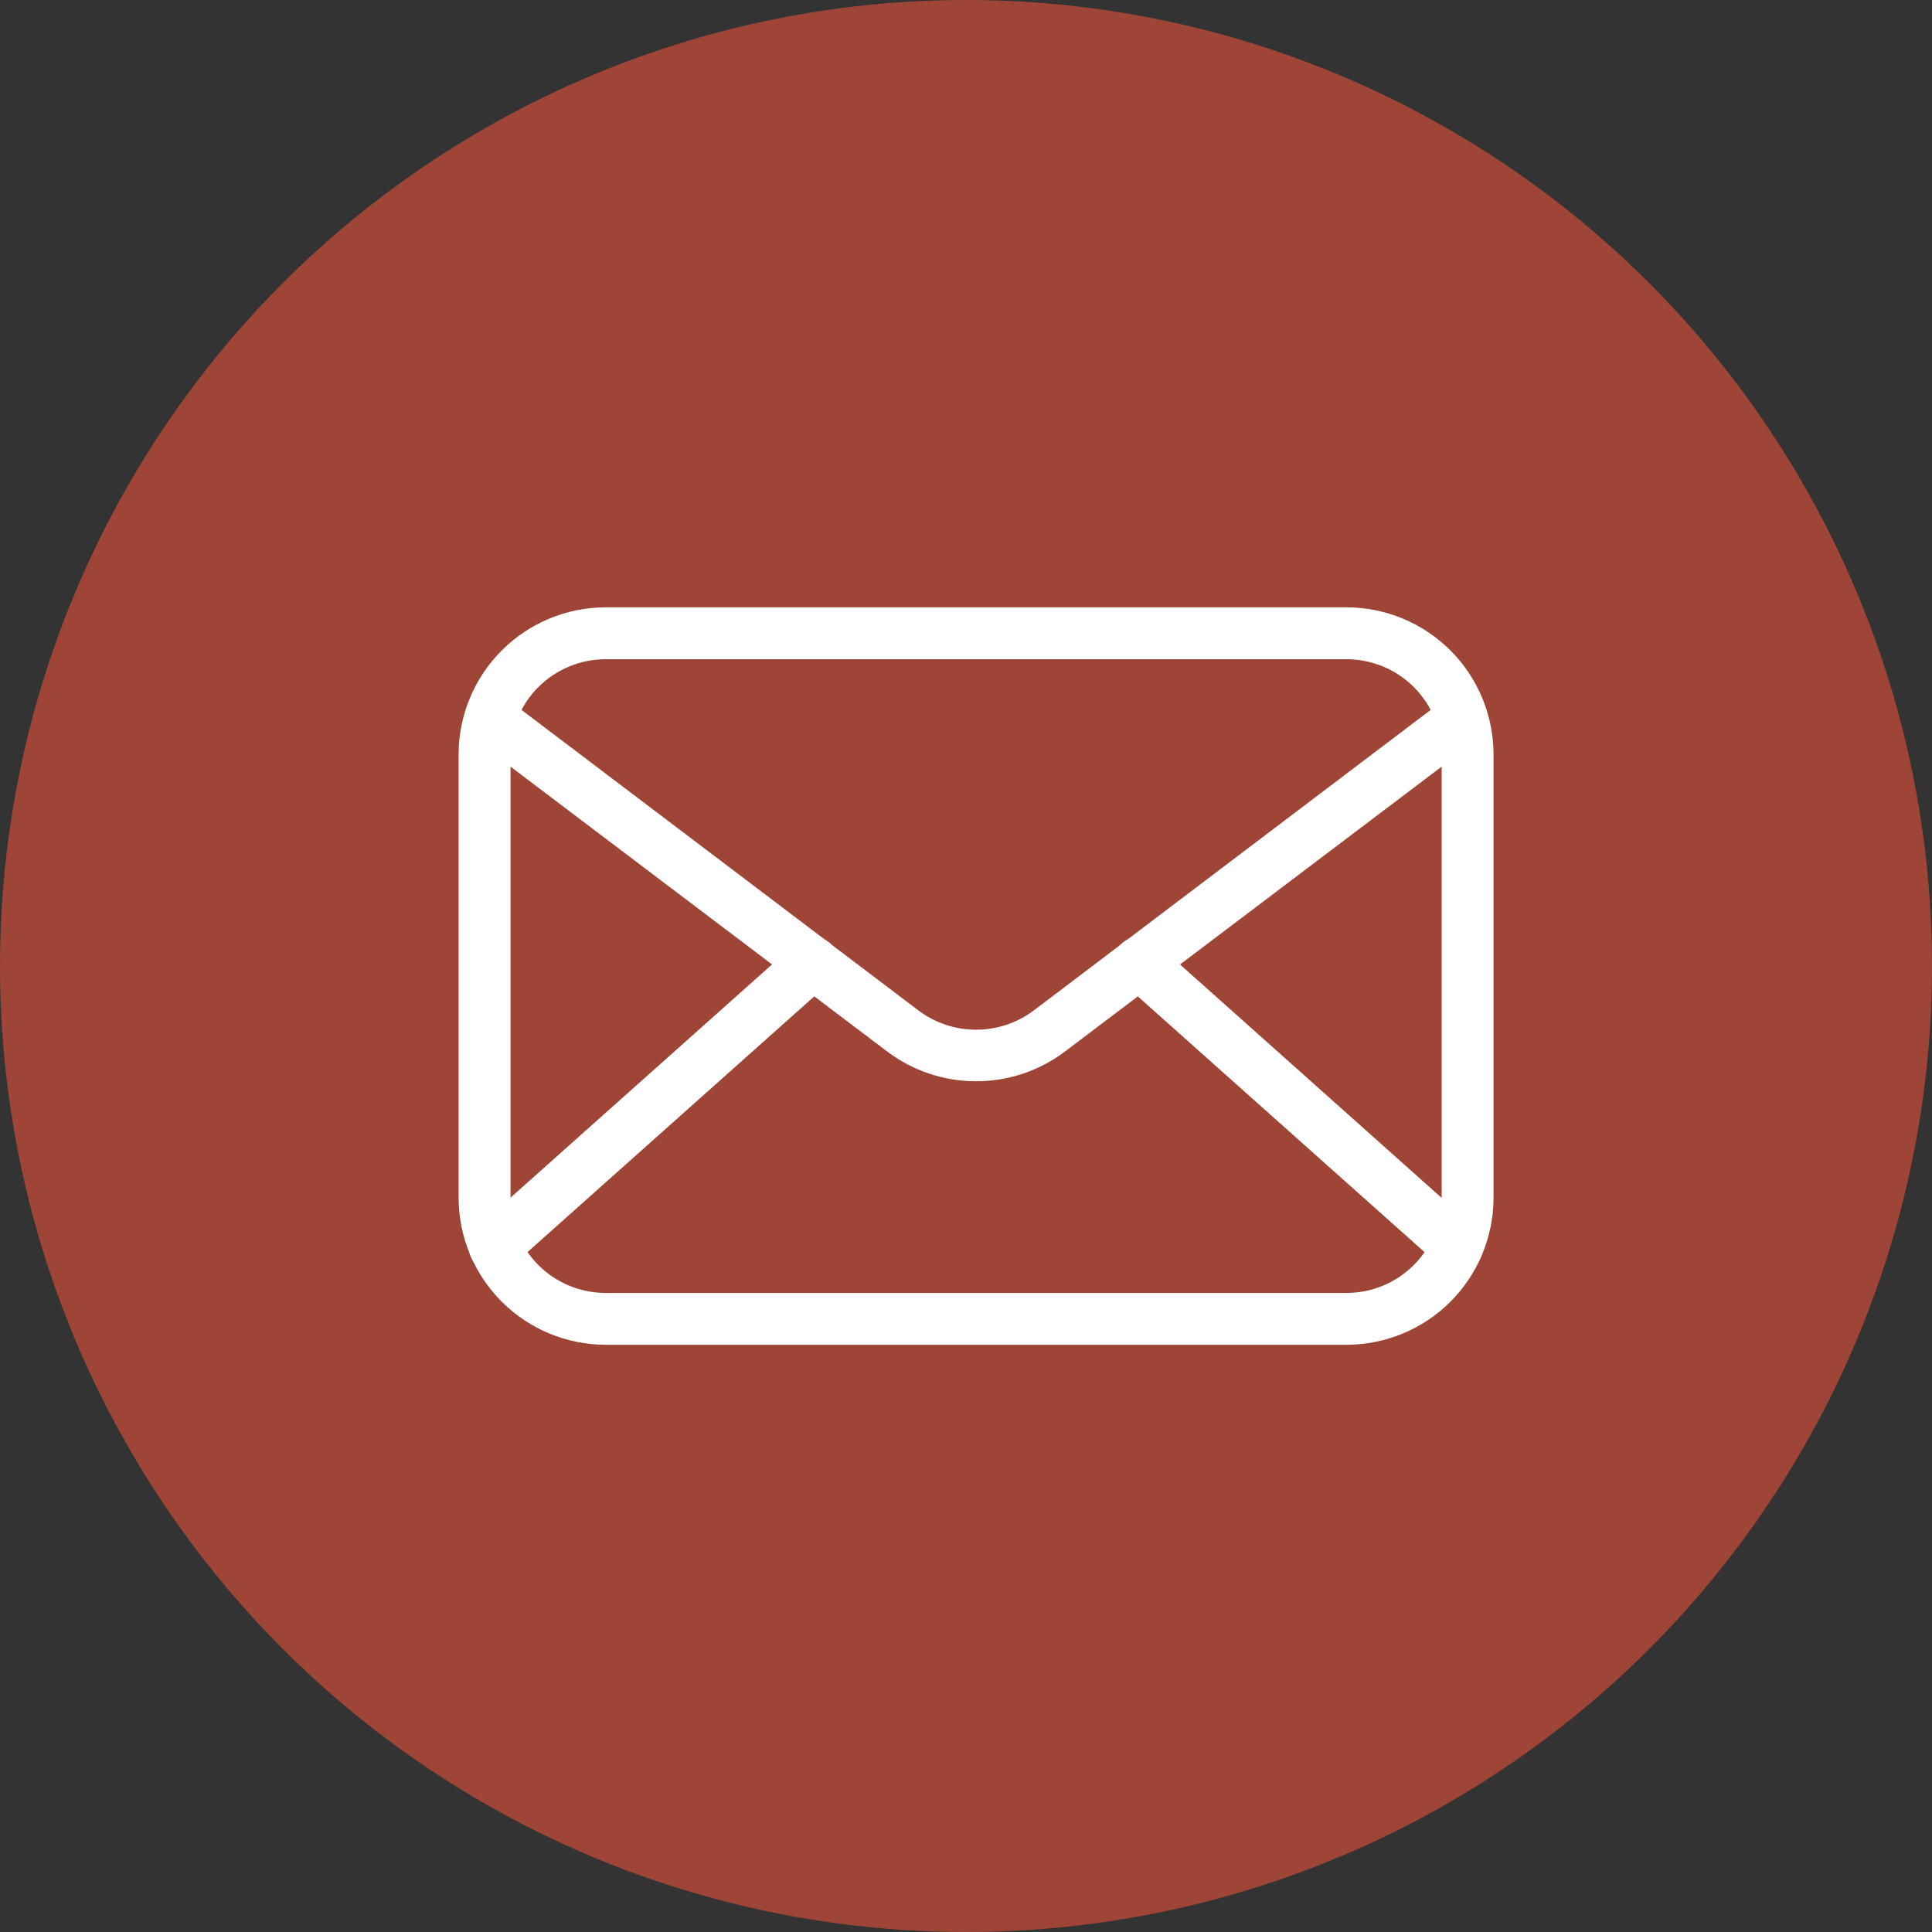 <svg width="37" height="37" viewBox="0 0 37 37" fill="none" xmlns="http://www.w3.org/2000/svg">
<rect x="0" y="0" width="37" height="37" fill="#333333" stroke="none"/>
<circle cx="18.5" cy="18.5" r="18.5" fill="#9E4537"/>
<g clip-path="url(#clip0_126_554)">
<path d="M25.788 25.754H11.599C10.852 25.753 10.137 25.456 9.609 24.929C9.081 24.401 8.784 23.685 8.783 22.939V14.447C8.784 13.7 9.081 12.985 9.609 12.457C10.137 11.929 10.852 11.632 11.599 11.631H25.788C26.534 11.632 27.25 11.929 27.778 12.457C28.305 12.985 28.602 13.7 28.603 14.447V22.939C28.602 23.685 28.305 24.401 27.778 24.929C27.25 25.456 26.534 25.753 25.788 25.754ZM11.599 12.625C11.115 12.625 10.652 12.817 10.31 13.158C9.969 13.5 9.777 13.963 9.777 14.447V22.939C9.777 23.422 9.969 23.885 10.31 24.227C10.652 24.569 11.115 24.761 11.599 24.761H25.788C26.271 24.761 26.734 24.569 27.076 24.227C27.418 23.885 27.61 23.422 27.61 22.939V14.447C27.61 13.963 27.418 13.5 27.076 13.158C26.734 12.817 26.271 12.625 25.788 12.625H11.599Z" fill="white"/>
<path d="M18.693 20.707C18.08 20.708 17.484 20.509 16.994 20.14L9.26 14.291C9.206 14.253 9.159 14.204 9.124 14.147C9.089 14.09 9.065 14.027 9.055 13.961C9.044 13.895 9.048 13.828 9.064 13.763C9.08 13.698 9.109 13.637 9.15 13.584C9.19 13.531 9.241 13.487 9.298 13.453C9.356 13.42 9.42 13.399 9.487 13.391C9.553 13.383 9.62 13.389 9.684 13.407C9.748 13.426 9.808 13.457 9.86 13.499L17.594 19.355C17.911 19.592 18.297 19.72 18.693 19.72C19.09 19.72 19.475 19.592 19.793 19.355L27.527 13.499C27.579 13.457 27.638 13.426 27.702 13.407C27.767 13.389 27.834 13.383 27.9 13.391C27.966 13.399 28.03 13.42 28.088 13.453C28.146 13.487 28.197 13.531 28.237 13.584C28.277 13.637 28.306 13.698 28.323 13.763C28.339 13.828 28.342 13.895 28.332 13.961C28.322 14.027 28.298 14.09 28.263 14.147C28.227 14.204 28.181 14.253 28.126 14.291L20.392 20.14C19.903 20.509 19.306 20.708 18.693 20.707Z" fill="white"/>
<path d="M9.474 24.37C9.373 24.37 9.275 24.34 9.192 24.282C9.109 24.225 9.045 24.144 9.009 24.05C8.973 23.956 8.967 23.853 8.991 23.755C9.015 23.657 9.068 23.569 9.143 23.502L15.237 18.067C15.336 17.979 15.465 17.934 15.597 17.941C15.728 17.949 15.852 18.008 15.94 18.107C16.027 18.205 16.073 18.334 16.065 18.466C16.058 18.598 15.998 18.721 15.9 18.809L9.805 24.244C9.715 24.326 9.596 24.371 9.474 24.37ZM27.91 24.37C27.787 24.371 27.669 24.326 27.578 24.244L21.484 18.809C21.386 18.721 21.326 18.598 21.319 18.466C21.311 18.334 21.357 18.205 21.444 18.107C21.532 18.008 21.655 17.949 21.787 17.941C21.919 17.934 22.048 17.979 22.146 18.067L28.238 23.502C28.313 23.569 28.366 23.657 28.39 23.755C28.414 23.853 28.407 23.956 28.371 24.05C28.335 24.144 28.272 24.225 28.189 24.282C28.106 24.34 28.007 24.37 27.906 24.37H27.91Z" fill="white"/>
</g>
<defs>
<clipPath id="clip0_126_554">
<rect width="21.198" height="21.198" fill="white" transform="translate(8.094 8.094)"/>
</clipPath>
</defs>
</svg>
